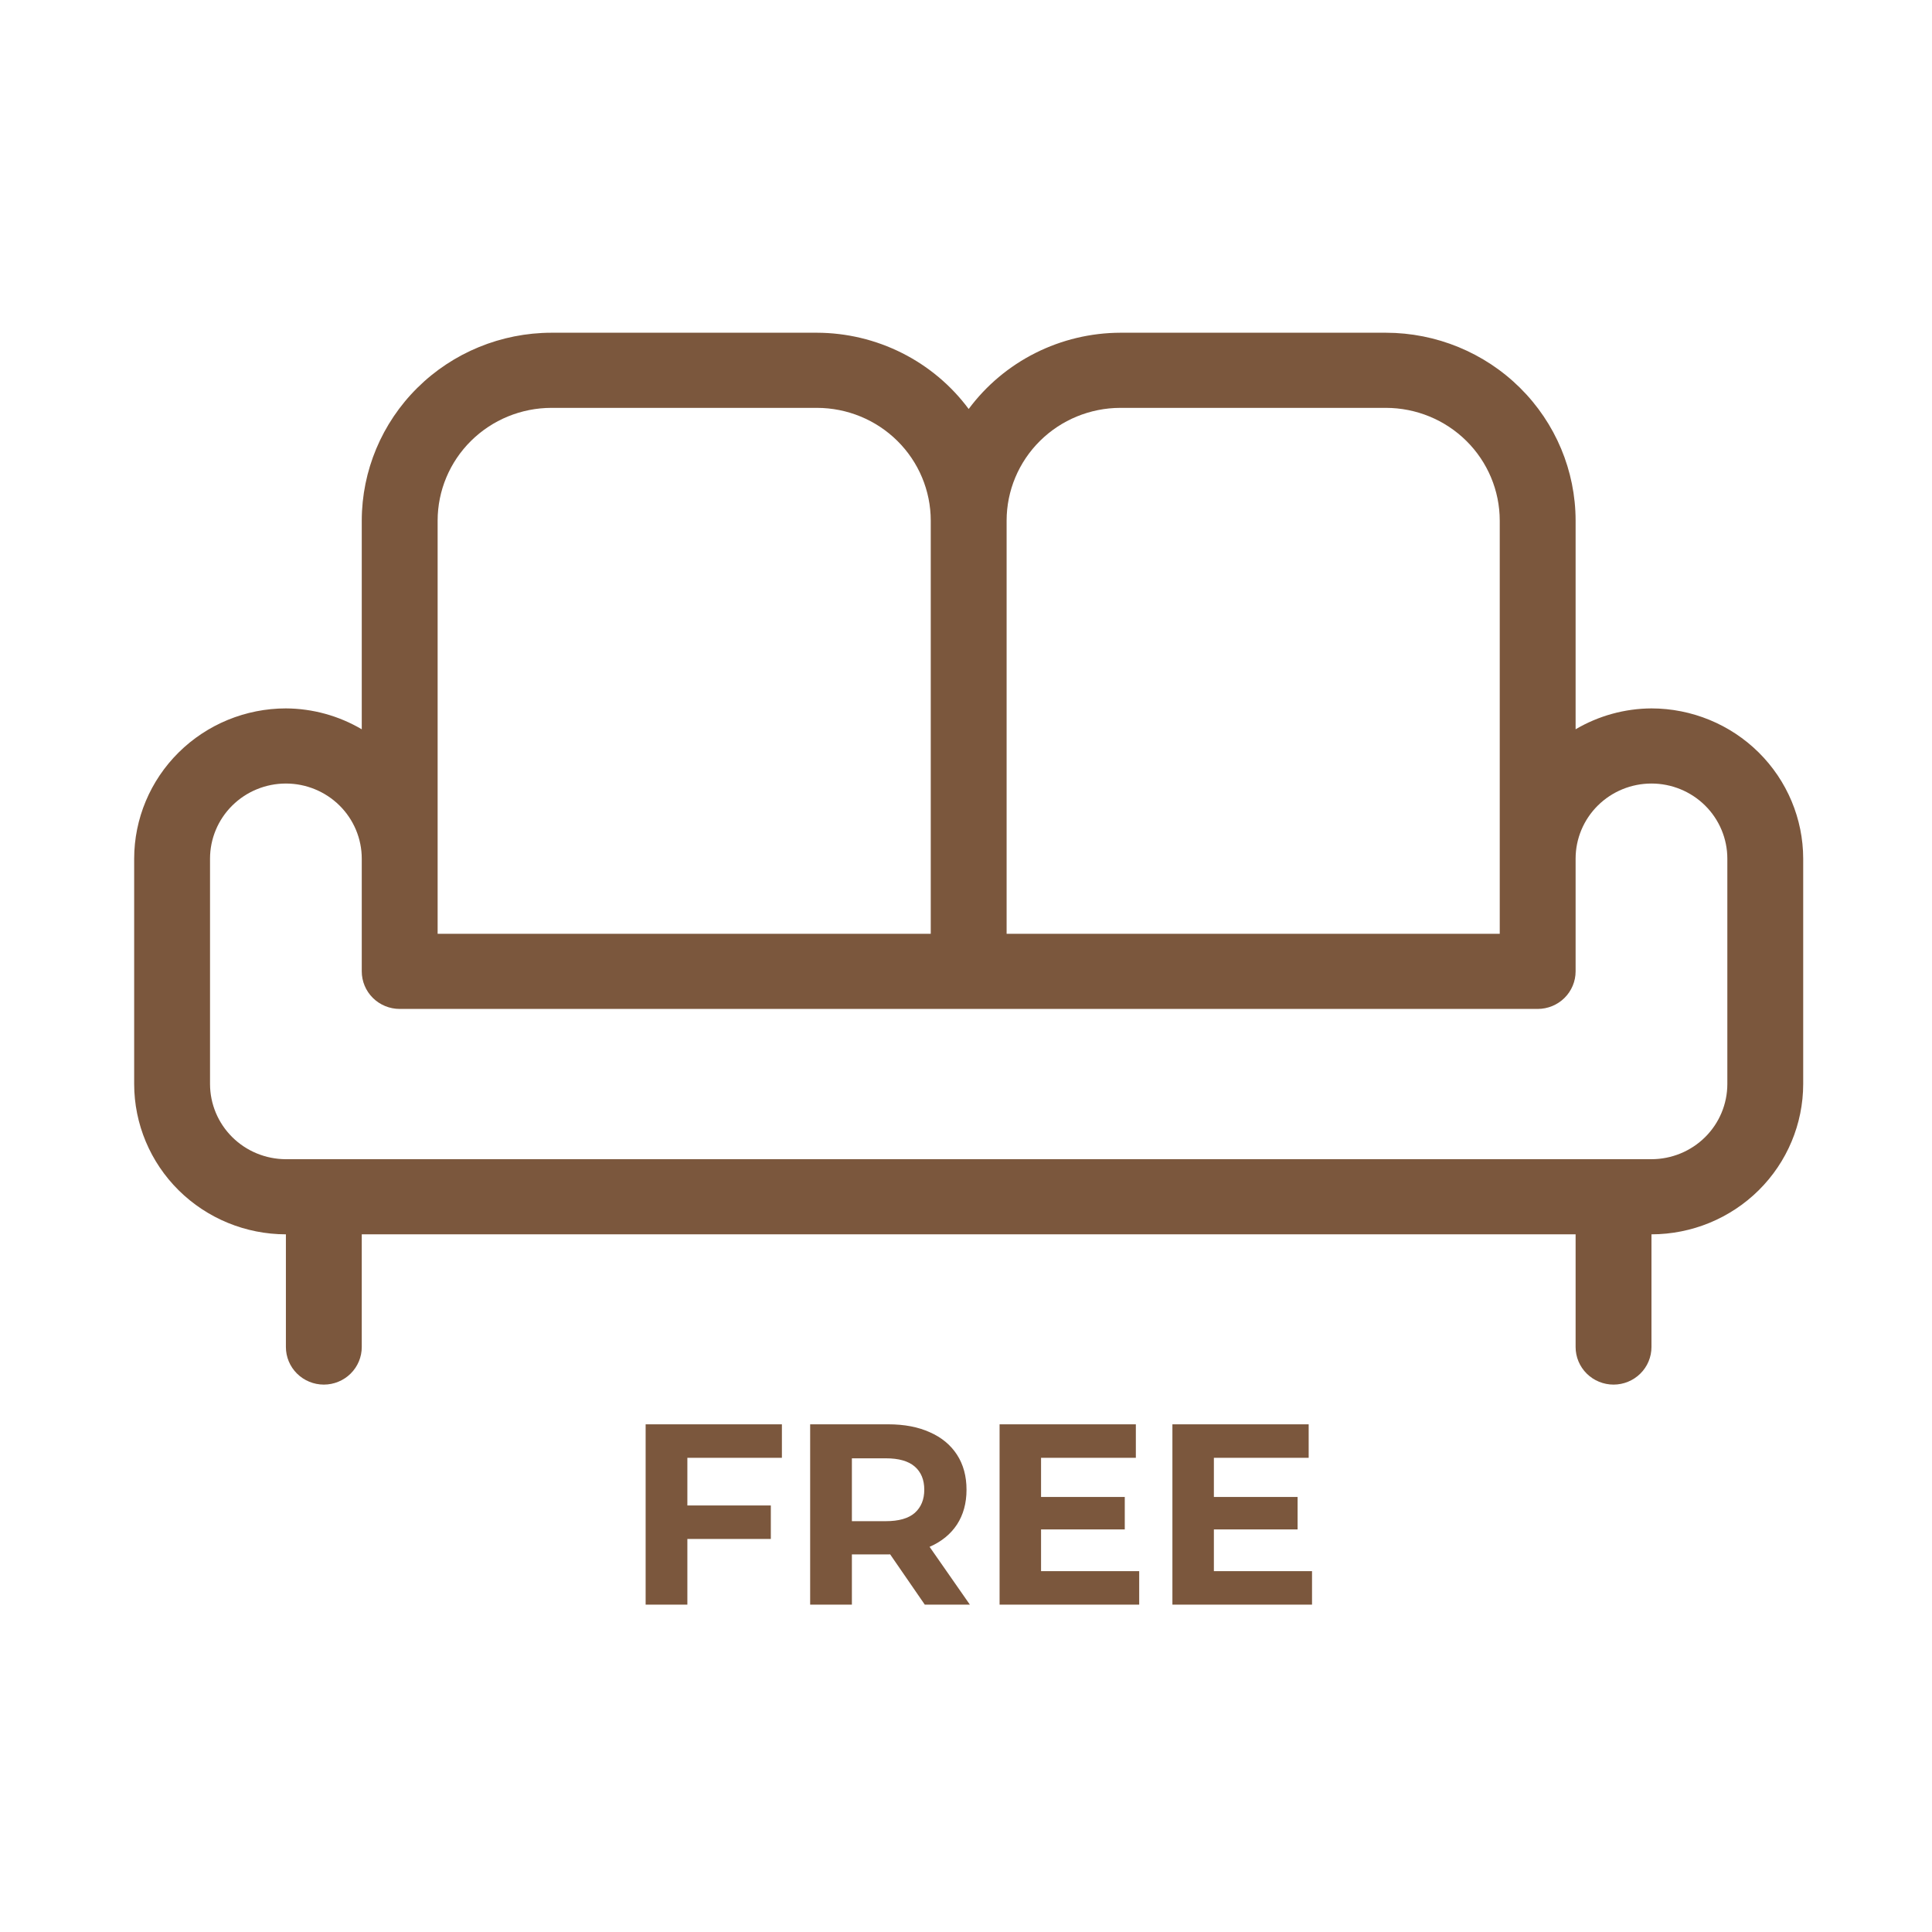<svg xmlns="http://www.w3.org/2000/svg" fill="none" viewBox="0 0 360 360" height="360" width="360">
<rect fill="white" height="360" width="360"></rect>
<path fill="#7B573D" d="M307.727 132C302.749 132.027 297.869 133.371 293.591 135.892V97C293.582 87.72 289.855 78.823 283.229 72.261C276.604 65.7 267.62 62.009 258.25 62H208.773C203.266 62.014 197.84 63.307 192.93 65.775C188.02 68.243 183.762 71.817 180.5 76.21C177.238 71.817 172.98 68.243 168.07 65.775C163.16 63.307 157.734 62.014 152.227 62H102.75C93.38 62.011 84.398 65.702 77.773 72.263C71.147 78.825 67.42 87.721 67.409 97V135.892C63.131 133.371 58.251 132.027 53.273 132C45.777 132.007 38.59 134.96 33.289 140.209C27.989 145.459 25.008 152.576 25 160V202C25.008 209.424 27.989 216.541 33.289 221.791C38.59 227.04 45.777 229.993 53.273 230V251C53.273 252.856 54.017 254.637 55.343 255.95C56.669 257.262 58.466 258 60.341 258C62.215 258 64.013 257.262 65.339 255.95C66.664 254.637 67.409 252.856 67.409 251V230H293.591V251C293.591 252.856 294.336 254.637 295.661 255.95C296.987 257.262 298.784 258 300.659 258C302.534 258 304.332 257.262 305.657 255.95C306.983 254.637 307.727 252.856 307.727 251V230C315.223 229.991 322.409 227.038 327.709 221.789C333.009 216.54 335.991 209.423 336 202V160C335.991 152.577 333.009 145.46 327.709 140.211C322.409 134.962 315.223 132.009 307.727 132ZM208.773 76H258.25C263.872 76.006 269.262 78.22 273.238 82.157C277.213 86.094 279.449 91.432 279.455 97V174H187.568V97C187.574 91.432 189.81 86.094 193.785 82.157C197.76 78.22 203.151 76.006 208.773 76ZM81.546 97C81.551 91.432 83.787 86.094 87.762 82.157C91.738 78.22 97.128 76.006 102.75 76H152.227C157.849 76.006 163.24 78.22 167.215 82.157C171.19 86.094 173.426 91.432 173.432 97V174H81.546V97ZM321.864 202C321.86 205.712 320.369 209.271 317.719 211.895C315.069 214.52 311.475 215.996 307.727 216H53.273C49.525 215.994 45.933 214.518 43.283 211.893C40.633 209.269 39.142 205.711 39.136 202V160C39.136 156.287 40.626 152.726 43.277 150.1C45.928 147.475 49.523 146 53.273 146C57.022 146 60.618 147.475 63.269 150.1C65.92 152.726 67.409 156.287 67.409 160V181C67.409 182.857 68.154 184.637 69.479 185.95C70.805 187.263 72.603 188 74.477 188H286.523C288.397 188 290.195 187.263 291.521 185.95C292.846 184.637 293.591 182.857 293.591 181V160C293.591 156.287 295.08 152.726 297.731 150.1C300.382 147.475 303.978 146 307.727 146C311.476 146 315.072 147.475 317.723 150.1C320.374 152.726 321.864 156.287 321.864 160V202Z"></path>
<path fill="#7B573D" d="M127.504 280.52H143.632V286.76H127.504V280.52ZM128.08 299H120.304V265.4H145.696V271.64H128.08V299ZM150.961 299V265.4H165.505C168.513 265.4 171.105 265.896 173.281 266.888C175.457 267.848 177.137 269.24 178.321 271.064C179.505 272.888 180.097 275.064 180.097 277.592C180.097 280.088 179.505 282.248 178.321 284.072C177.137 285.864 175.457 287.24 173.281 288.2C171.105 289.16 168.513 289.64 165.505 289.64H155.281L158.737 286.232V299H150.961ZM172.321 299L163.921 286.808H172.225L180.721 299H172.321ZM158.737 287.096L155.281 283.448H165.073C167.473 283.448 169.265 282.936 170.449 281.912C171.633 280.856 172.225 279.416 172.225 277.592C172.225 275.736 171.633 274.296 170.449 273.272C169.265 272.248 167.473 271.736 165.073 271.736H155.281L158.737 268.04V287.096ZM193.409 278.936H209.585V284.984H193.409V278.936ZM193.985 292.76H212.273V299H186.257V265.4H211.649V271.64H193.985V292.76ZM225.613 278.936H241.789V284.984H225.613V278.936ZM226.189 292.76H244.477V299H218.461V265.4H243.853V271.64H226.189V292.76Z"></path>
</svg>
